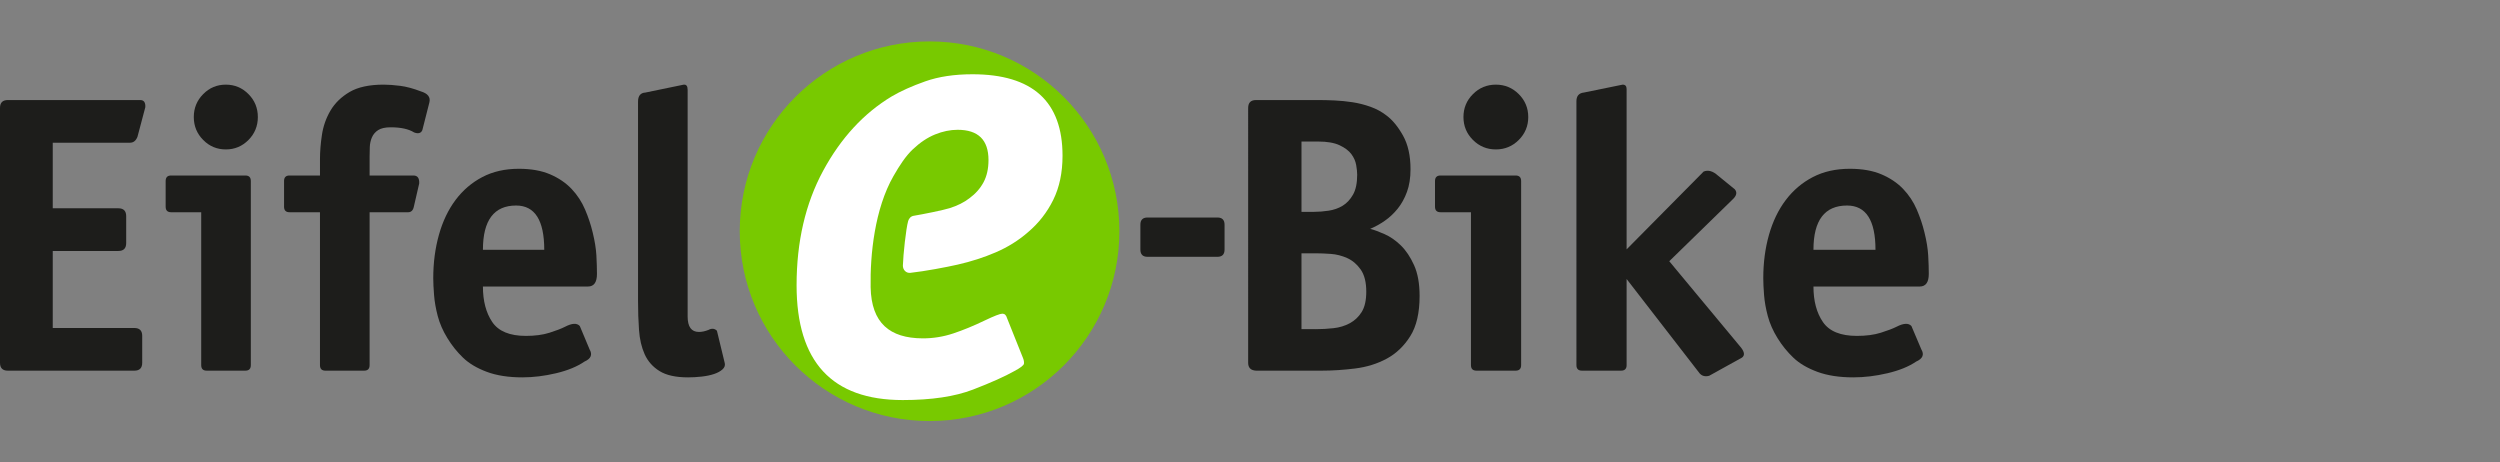 <?xml version="1.0" encoding="UTF-8"?>
<svg xmlns="http://www.w3.org/2000/svg" id="Layer_1" viewBox="0 0 913.684 169.019">
  <rect x="0" y="0" width="913.684" height="169.019" fill="#808080" stroke="none"/>
  <defs>
    <style>.cls-1{fill:#fff;}.cls-2{fill:#1d1d1b;}.cls-3{fill:#78c900;}</style>
  </defs>
  <circle class="cls-3" cx="339.732" cy="84.51" r="69.375"></circle>
  <path class="cls-1" d="m331.902,80.801c.283-.985.997-1.761,2.009-1.93,3.46-.583,10.722-2.029,13.151-2.793,2.854-.901,5.259-2.102,7.215-3.609,2.256-1.653,3.979-3.609,5.186-5.863,1.201-2.256,1.805-4.962,1.805-8.119,0-7.364-3.761-11.052-11.276-11.052-2.705,0-5.452.566-8.233,1.694-2.784,1.128-5.489,2.93-8.116,5.411-2.632,2.481-4.834,5.842-7.105,9.81-6.863,11.991-8.559,28.73-8.344,40.592.242,13.189,7.061,18.646,18.941,18.716,3.909.023,7.67-.601,11.276-1.805,3.609-1.201,7.443-2.778,11.501-4.734,3.458-1.653,5.6-2.481,6.428-2.481s1.391.531,1.691,1.58l5.863,14.658c.3.752.411,1.431.338,2.029-.079.603-1.239,1.504-3.495,2.705-3.46,1.953-8.495,4.21-15.11,6.763-6.615,2.554-15.186,3.834-25.707,3.834-25.859,0-38.788-13.982-38.788-41.945,0-15.935,3.23-29.882,9.696-41.831,6.463-11.953,14.807-21.007,25.031-27.173,3.306-1.95,7.405-3.796,12.291-5.524,4.883-1.726,10.635-2.595,17.253-2.595,21.946,0,32.925,9.921,32.925,29.768,0,6.166-1.128,11.539-3.385,16.124-2.256,4.586-5.338,8.533-9.247,11.839-3.46,3.009-7.367,5.449-11.725,7.329-4.361,1.88-9.02,3.382-13.982,4.51-4.131.939-12.023,2.437-17.293,3.006-1.566.169-2.758-1.131-2.714-2.708.114-3.904,1.137-13.474,1.921-16.206Z"></path>
  <g>
    <path class="cls-2" d="m19.279,119.872h29.826c1.912,0,2.869.962,2.869,2.889v9.816c0,1.927-.956,2.889-2.86,2.889H2.848c-1.904,0-2.848-.962-2.848-2.889V39.454c0-1.927.947-2.889,2.848-2.889h48.405c1.341,0,1.953.866,1.86,2.6l-2.869,10.827c-.571,1.443-1.475,2.166-2.723,2.166h-28.246v23.967h23.984c1.904,0,2.86.965,2.86,2.889v9.819c0,1.927-.956,2.889-2.86,2.889h-23.984v28.15h.003Z"></path>
    <path class="cls-2" d="m62.539,77.568c-1.329,0-1.997-.673-1.997-2.023v-9.384c0-1.347.665-2.02,1.997-2.02h27.135c1.329,0,1.997.673,1.997,2.02v67.282c0,1.35-.665,2.023-1.997,2.023h-14.139c-1.329,0-1.997-.673-1.997-2.023v-55.874h-10.999Zm11.717-43.167c2.277-2.312,5.043-3.466,8.276-3.466s6,1.157,8.285,3.466c2.288,2.309,3.42,5.102,3.42,8.373s-1.134,6.064-3.42,8.376c-2.288,2.312-5.052,3.463-8.285,3.463s-6-1.154-8.276-3.463c-2.288-2.312-3.431-5.099-3.431-8.376.003-3.271,1.146-6.067,3.431-8.373Z"></path>
    <path class="cls-2" d="m105.81,77.568c-1.329,0-1.997-.673-1.997-2.023v-9.384c0-1.347.665-2.02,1.997-2.02h11.133v-5.921c0-2.79.239-5.775.717-8.95.478-3.175,1.519-6.137,3.14-8.88,1.621-2.743,3.95-5.003,6.997-6.787,3.046-1.781,7.183-2.673,12.425-2.673,1.714,0,3.711.146,6,.434,2.289.289,4.804.965,7.568,2.023,2.568.773,3.618,2.119,3.14,4.041l-2.568,10.107c-.478,1.154-1.475,1.443-3.006.866-1.997-1.251-4.854-1.877-8.568-1.877-1.997,0-3.513.338-4.565,1.012-1.05.673-1.81,1.566-2.289,2.67-.478,1.108-.738,2.288-.778,3.536-.052,1.254-.073,2.455-.073,3.609v6.787h16.019c1.498,0,2.204.962,2.111,2.889l-1.965,8.518c-.28,1.35-.988,2.023-2.111,2.023h-14.055v55.874c0,1.35-.665,2.023-2.006,2.023h-14.127c-1.341,0-2.006-.673-2.006-2.023v-55.874h-11.133Z"></path>
    <path class="cls-2" d="m176.494,104.713c0,5.294,1.143,9.626,3.42,12.993,2.289,3.37,6.384,5.055,12.288,5.055,3.326,0,6.207-.385,8.629-1.157,2.431-.77,4.315-1.49,5.644-2.166,2.568-1.347,4.376-1.443,5.428-.289l3.565,8.518c1.143,1.93.531,3.417-1.851,4.475-2.673,1.831-6.122,3.248-10.355,4.259-4.242,1.012-8.358,1.516-12.352,1.516-5.052,0-9.378-.673-12.996-2.02-3.618-1.35-6.519-3.079-8.711-5.198-2.192-2.116-4.096-4.498-5.708-7.148-1.621-2.647-2.787-5.317-3.504-8.014-.708-2.694-1.163-5.268-1.353-7.725-.198-2.455-.292-4.495-.292-6.137,0-5.676.697-10.97,2.079-15.88,1.373-4.909,3.399-9.142,6.061-12.705,2.673-3.56,5.927-6.352,9.784-8.376,3.857-2.023,8.306-3.032,13.349-3.032,4.481,0,8.285.676,11.425,2.023,3.14,1.35,5.761,3.128,7.86,5.341,2.09,2.216,3.732,4.717,4.918,7.51,1.195,2.793,2.122,5.583,2.787,8.376.758,3.079,1.216,5.898,1.361,8.446.134,2.551.207,4.79.207,6.714,0,3.081-1.09,4.621-3.286,4.621,0,0-38.397,0-38.397,0Zm22.416-13.428c0-10.778-3.431-16.171-10.282-16.171-8.087,0-12.133,5.393-12.133,16.171h22.416Z"></path>
    <path class="cls-2" d="m264.885,132.723c.187.866-.105,1.638-.863,2.309-.758.673-1.778,1.23-3.067,1.662-1.289.434-2.787.746-4.501.939s-3.379.289-4.991.289c-4.481,0-7.953-.773-10.428-2.309-2.475-1.539-4.283-3.586-5.428-6.137-1.146-2.551-1.831-5.51-2.07-8.88-.239-3.367-.353-6.88-.353-10.539V37.145c0-2.116.895-3.224,2.702-3.321l13.993-2.889c.956-.093,1.434.531,1.434,1.88v82.873c0,3.752,1.373,5.629,4.137,5.629,1.05,0,2.192-.239,3.431-.723,1.236-.671,2.289-.577,3.14.292l2.863,11.836Z"></path>
  </g>
  <g>
    <path class="cls-2" d="m481.869,36.565c1.732,0,3.679.05,5.848.143,2.163.099,4.35.315,6.565.65,2.216.341,4.408.892,6.571,1.662,2.169.773,4.116,1.831,5.848,3.175,2.216,1.638,4.236,4.093,6.067,7.364,1.825,3.274,2.74,7.364,2.74,12.273,0,3.175-.431,5.944-1.3,8.303-.863,2.361-1.997,4.402-3.39,6.137-1.399,1.732-2.962,3.198-4.694,4.402-1.732,1.207-3.513,2.192-5.344,2.959,1.446.385,3.201,1.035,5.271,1.95,2.07.915,4.043,2.288,5.921,4.113,1.877,1.831,3.487,4.236,4.834,7.218,1.347,2.985,2.023,6.74,2.023,11.262,0,6.163-1.134,11.046-3.393,14.655-2.262,3.609-5.125,6.355-8.588,8.233-3.466,1.877-7.32,3.079-11.55,3.606-4.236.531-8.329.796-12.273.796h-23.969c-1.924-.093-2.886-1.058-2.886-2.889V39.454c0-1.927.962-2.889,2.886-2.889h22.815Zm-1.7,40.861c1.74,0,3.56-.143,5.452-.431,1.886-.292,3.586-.889,5.09-1.807,1.501-.912,2.761-2.259,3.778-4.041s1.528-4.21,1.528-7.291c0-.962-.125-2.143-.364-3.536-.245-1.396-.828-2.72-1.746-3.971-.921-1.251-2.35-2.332-4.288-3.248-1.939-.912-4.559-1.373-7.854-1.373h-6.102v25.701h4.507v-.003Zm.717,42.878c2.131,0,4.288-.12,6.466-.361,2.178-.239,4.163-.84,5.956-1.805,1.787-.962,3.245-2.332,4.355-4.113,1.114-1.781,1.673-4.259,1.673-7.437,0-3.463-.682-6.157-2.038-8.087-1.356-1.924-3.006-3.321-4.938-4.186-1.939-.866-3.924-1.37-5.956-1.516-2.032-.143-3.775-.216-5.23-.216h-5.516v27.718h5.227v.003Z"></path>
    <path class="cls-2" d="m526.479,77.568c-1.347,0-2.023-.673-2.023-2.023v-9.384c0-1.347.676-2.02,2.023-2.02h27.43c1.347,0,2.023.673,2.023,2.02v67.282c0,1.35-.676,2.023-2.023,2.023h-14.291c-1.353,0-2.023-.673-2.023-2.023v-55.874h-11.116Zm11.842-43.167c2.309-2.312,5.099-3.466,8.376-3.466s6.061,1.157,8.376,3.466c2.309,2.309,3.463,5.102,3.463,8.373s-1.154,6.064-3.463,8.376c-2.312,2.312-5.105,3.463-8.376,3.463s-6.067-1.154-8.376-3.463c-2.312-2.312-3.466-5.099-3.466-8.376s1.154-6.067,3.466-8.373Z"></path>
    <path class="cls-2" d="m594.484,101.969v31.473c0,1.35-.676,2.023-2.023,2.023h-14.297c-1.347,0-2.023-.673-2.023-2.023V36.996c0-1.924.915-2.982,2.743-3.175l14.151-2.889c.962,0,1.446.531,1.446,1.589v58.618l28.153-28.441c1.633-.671,3.367-.192,5.198,1.446l6.207,5.052c.863,1.061.671,2.216-.577,3.463l-23.392,22.812,26.278,31.619c1.254,1.638,1.347,2.839.292,3.609l-11.988,6.641c-1.44.385-2.595.096-3.463-.866l-26.704-34.505Z"></path>
    <path class="cls-2" d="m662.771,104.713c0,5.294,1.154,9.626,3.466,12.993,2.309,3.37,6.446,5.055,12.413,5.055,3.367,0,6.285-.385,8.737-1.157,2.455-.77,4.35-1.49,5.702-2.166,2.6-1.347,4.422-1.443,5.484-.289l3.612,8.518c1.154,1.93.525,3.417-1.877,4.475-2.697,1.831-6.186,3.248-10.469,4.259-4.283,1.012-8.448,1.516-12.492,1.516-5.099,0-9.48-.673-13.136-2.02-3.659-1.35-6.597-3.079-8.807-5.198-2.219-2.116-4.143-4.498-5.775-7.148-1.638-2.647-2.816-5.317-3.539-8.014-.723-2.694-1.181-5.268-1.373-7.725-.192-2.455-.286-4.495-.286-6.137,0-5.676.697-10.97,2.09-15.88,1.399-4.909,3.44-9.142,6.14-12.705,2.694-3.56,5.994-6.352,9.886-8.376,3.898-2.023,8.399-3.032,13.501-3.032,4.527,0,8.376.676,11.55,2.023,3.175,1.35,5.822,3.128,7.944,5.341,2.117,2.216,3.775,4.717,4.979,7.51,1.201,2.793,2.143,5.583,2.816,8.376.77,3.079,1.227,5.898,1.373,8.446.14,2.551.213,4.79.213,6.714,0,3.081-1.108,4.621-3.321,4.621,0,0-38.832,0-38.832,0Zm22.669-13.428c0-10.778-3.466-16.171-10.396-16.171-8.183,0-12.273,5.393-12.273,16.171h22.669Z"></path>
  </g>
  <path class="cls-2" d="m447.542,91.235c0,1.749-.875,2.624-2.624,2.624h-25.515c-1.749,0-2.624-.875-2.624-2.624v-9.119c0-1.749.875-2.624,2.624-2.624h25.515c1.749,0,2.624.875,2.624,2.624v9.119Z"></path>
</svg>
